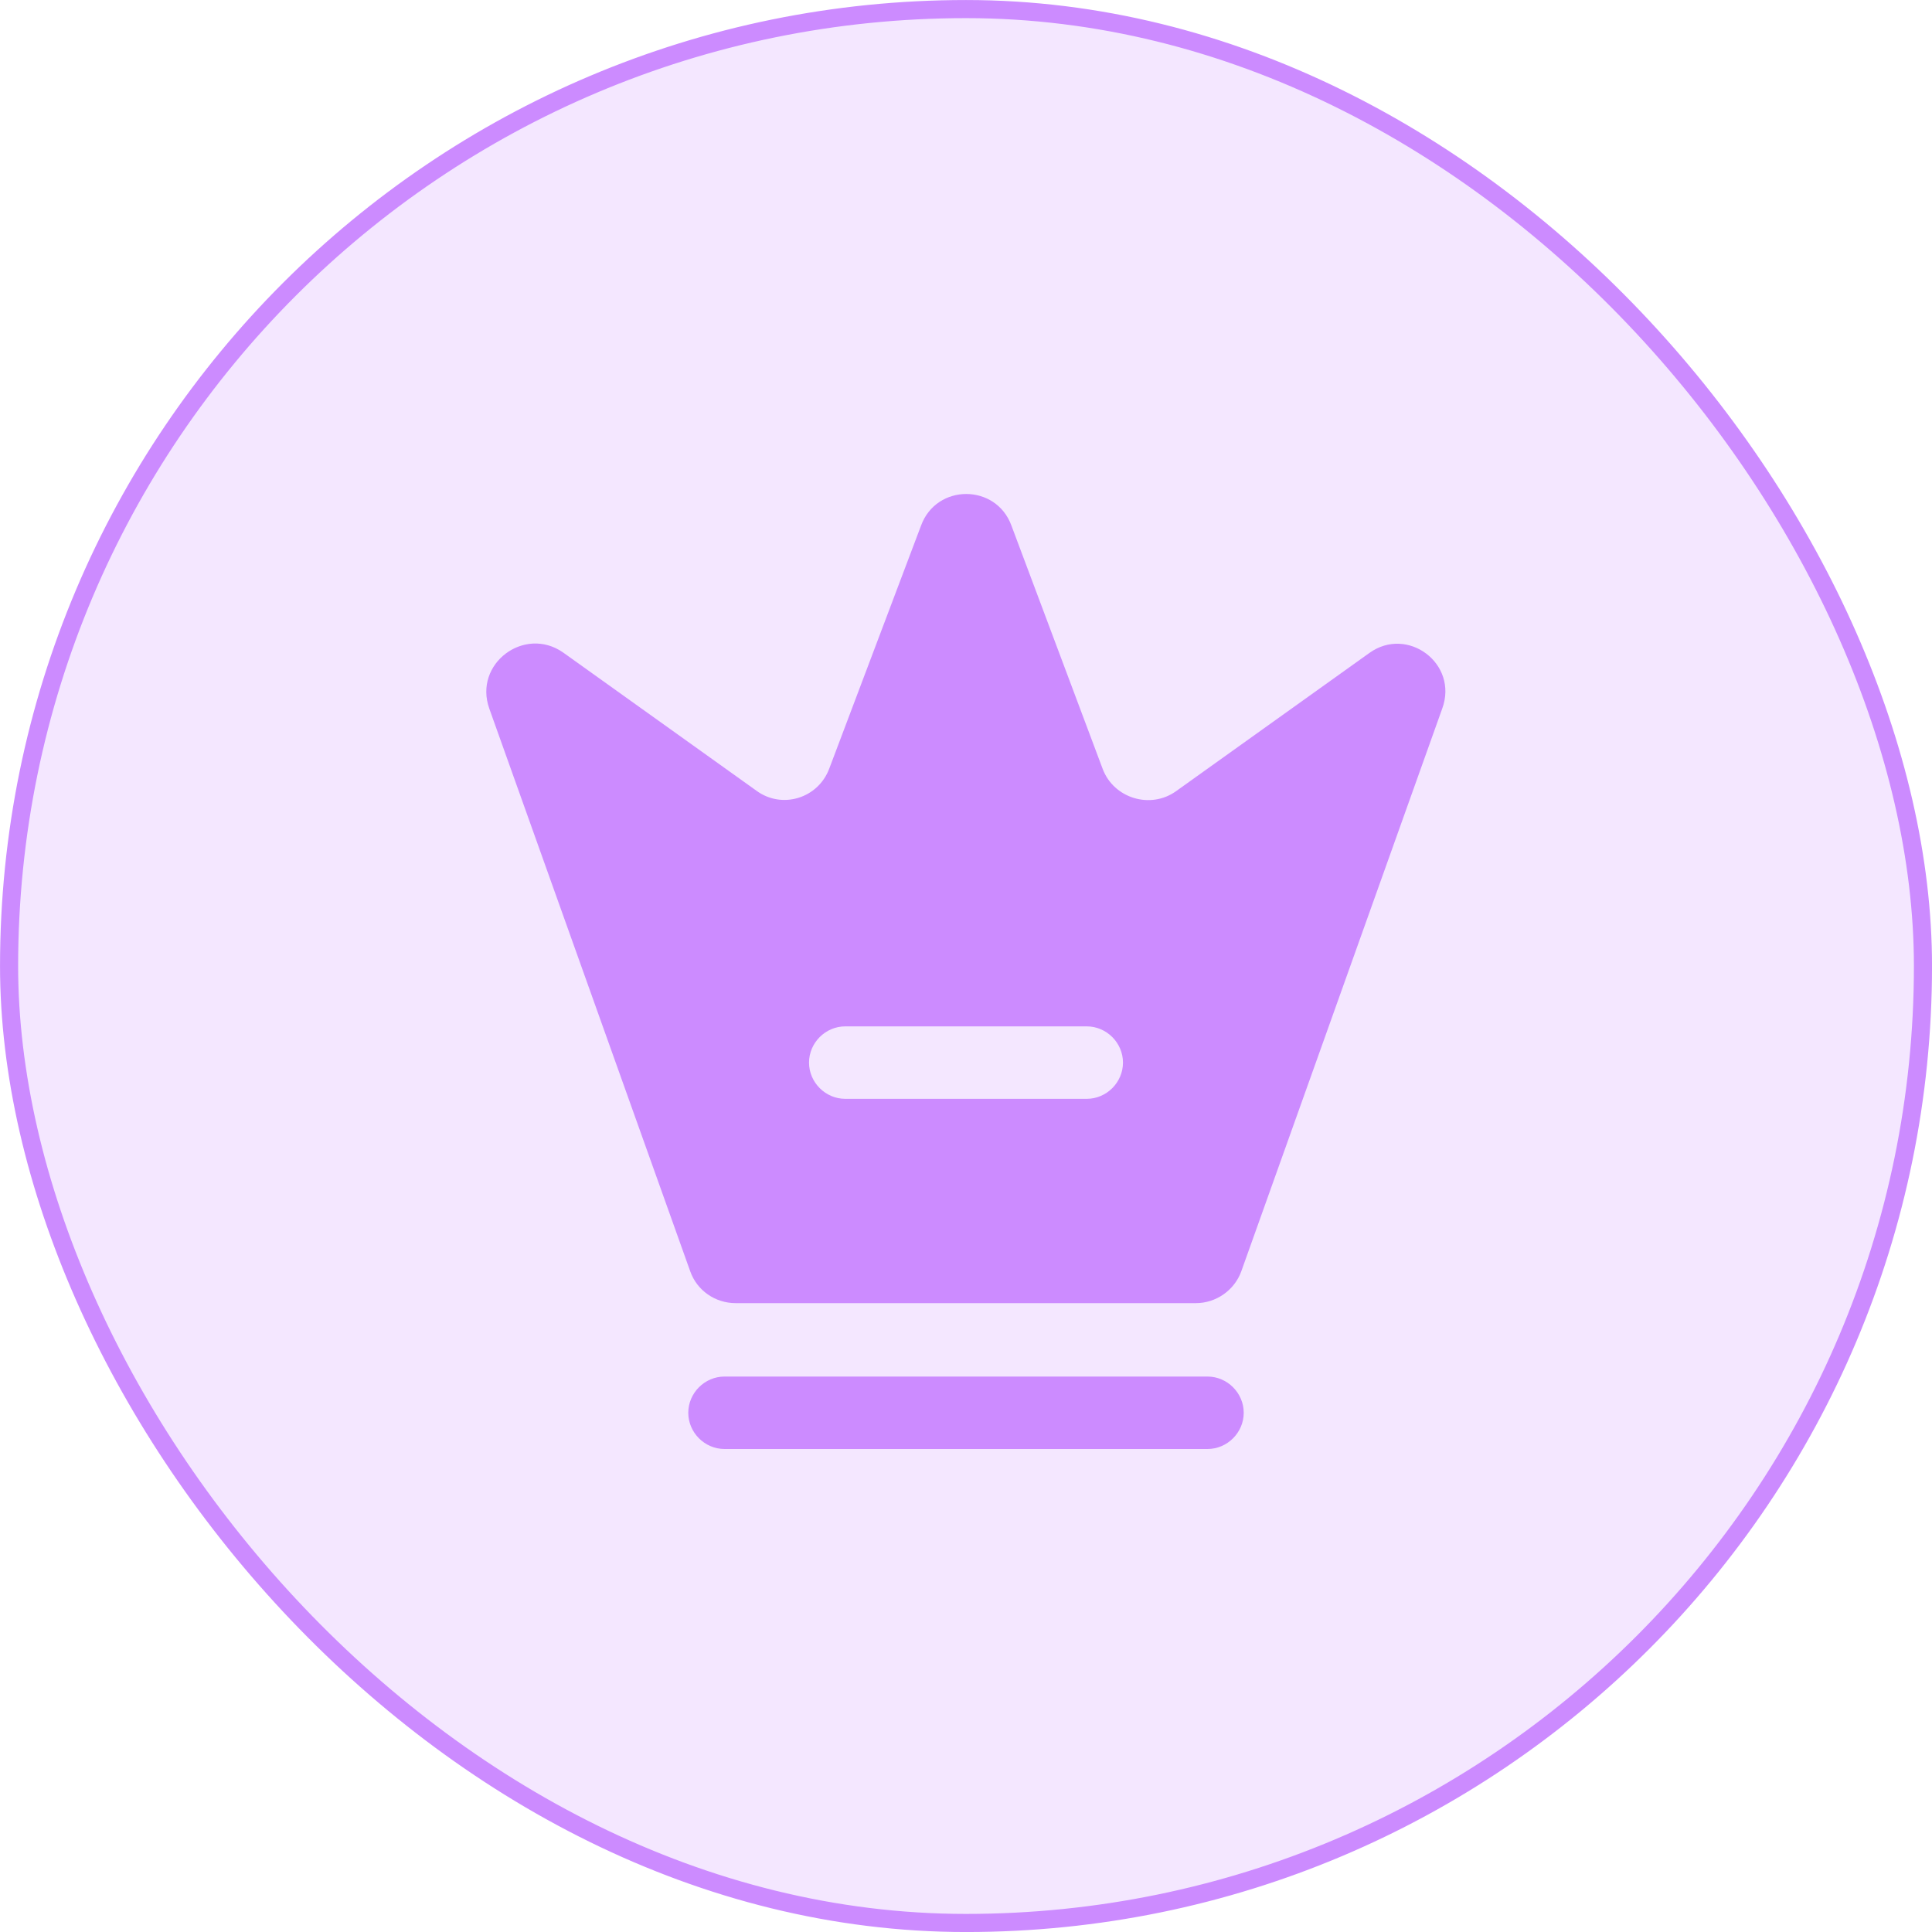 <svg width="40" height="40" viewBox="0 0 40 40" fill="none" xmlns="http://www.w3.org/2000/svg">
<rect x="0.188" y="0.188" width="39.625" height="39.625" rx="19.812" fill="#CC8BFF" fill-opacity="0.2"/>
<rect x="0.188" y="0.188" width="39.625" height="39.625" rx="19.812" stroke="#CC8BFF" stroke-width="0.375"/>
<path d="M25 30H15C14.59 30 14.25 29.66 14.25 29.25C14.25 28.84 14.59 28.5 15 28.5H25C25.41 28.5 25.75 28.84 25.75 29.25C25.75 29.66 25.41 30 25 30Z" fill="#CC8BFF"/>
<path d="M28.35 13.52L24.35 16.38C23.82 16.76 23.06 16.53 22.83 15.92L20.94 10.88C20.62 10.01 19.39 10.01 19.07 10.88L17.17 15.91C16.94 16.53 16.19 16.76 15.66 16.37L11.66 13.51C10.86 12.95 9.8 13.74 10.13 14.67L14.29 26.32C14.43 26.72 14.81 26.98 15.23 26.98H24.76C25.18 26.98 25.56 26.71 25.7 26.32L29.86 14.67C30.2 13.74 29.14 12.95 28.35 13.52ZM22.5 22.75H17.5C17.09 22.75 16.75 22.41 16.75 22C16.75 21.59 17.09 21.25 17.5 21.25H22.5C22.91 21.25 23.25 21.59 23.25 22C23.25 22.41 22.91 22.75 22.5 22.75Z" fill="#CC8BFF"/>
</svg>
